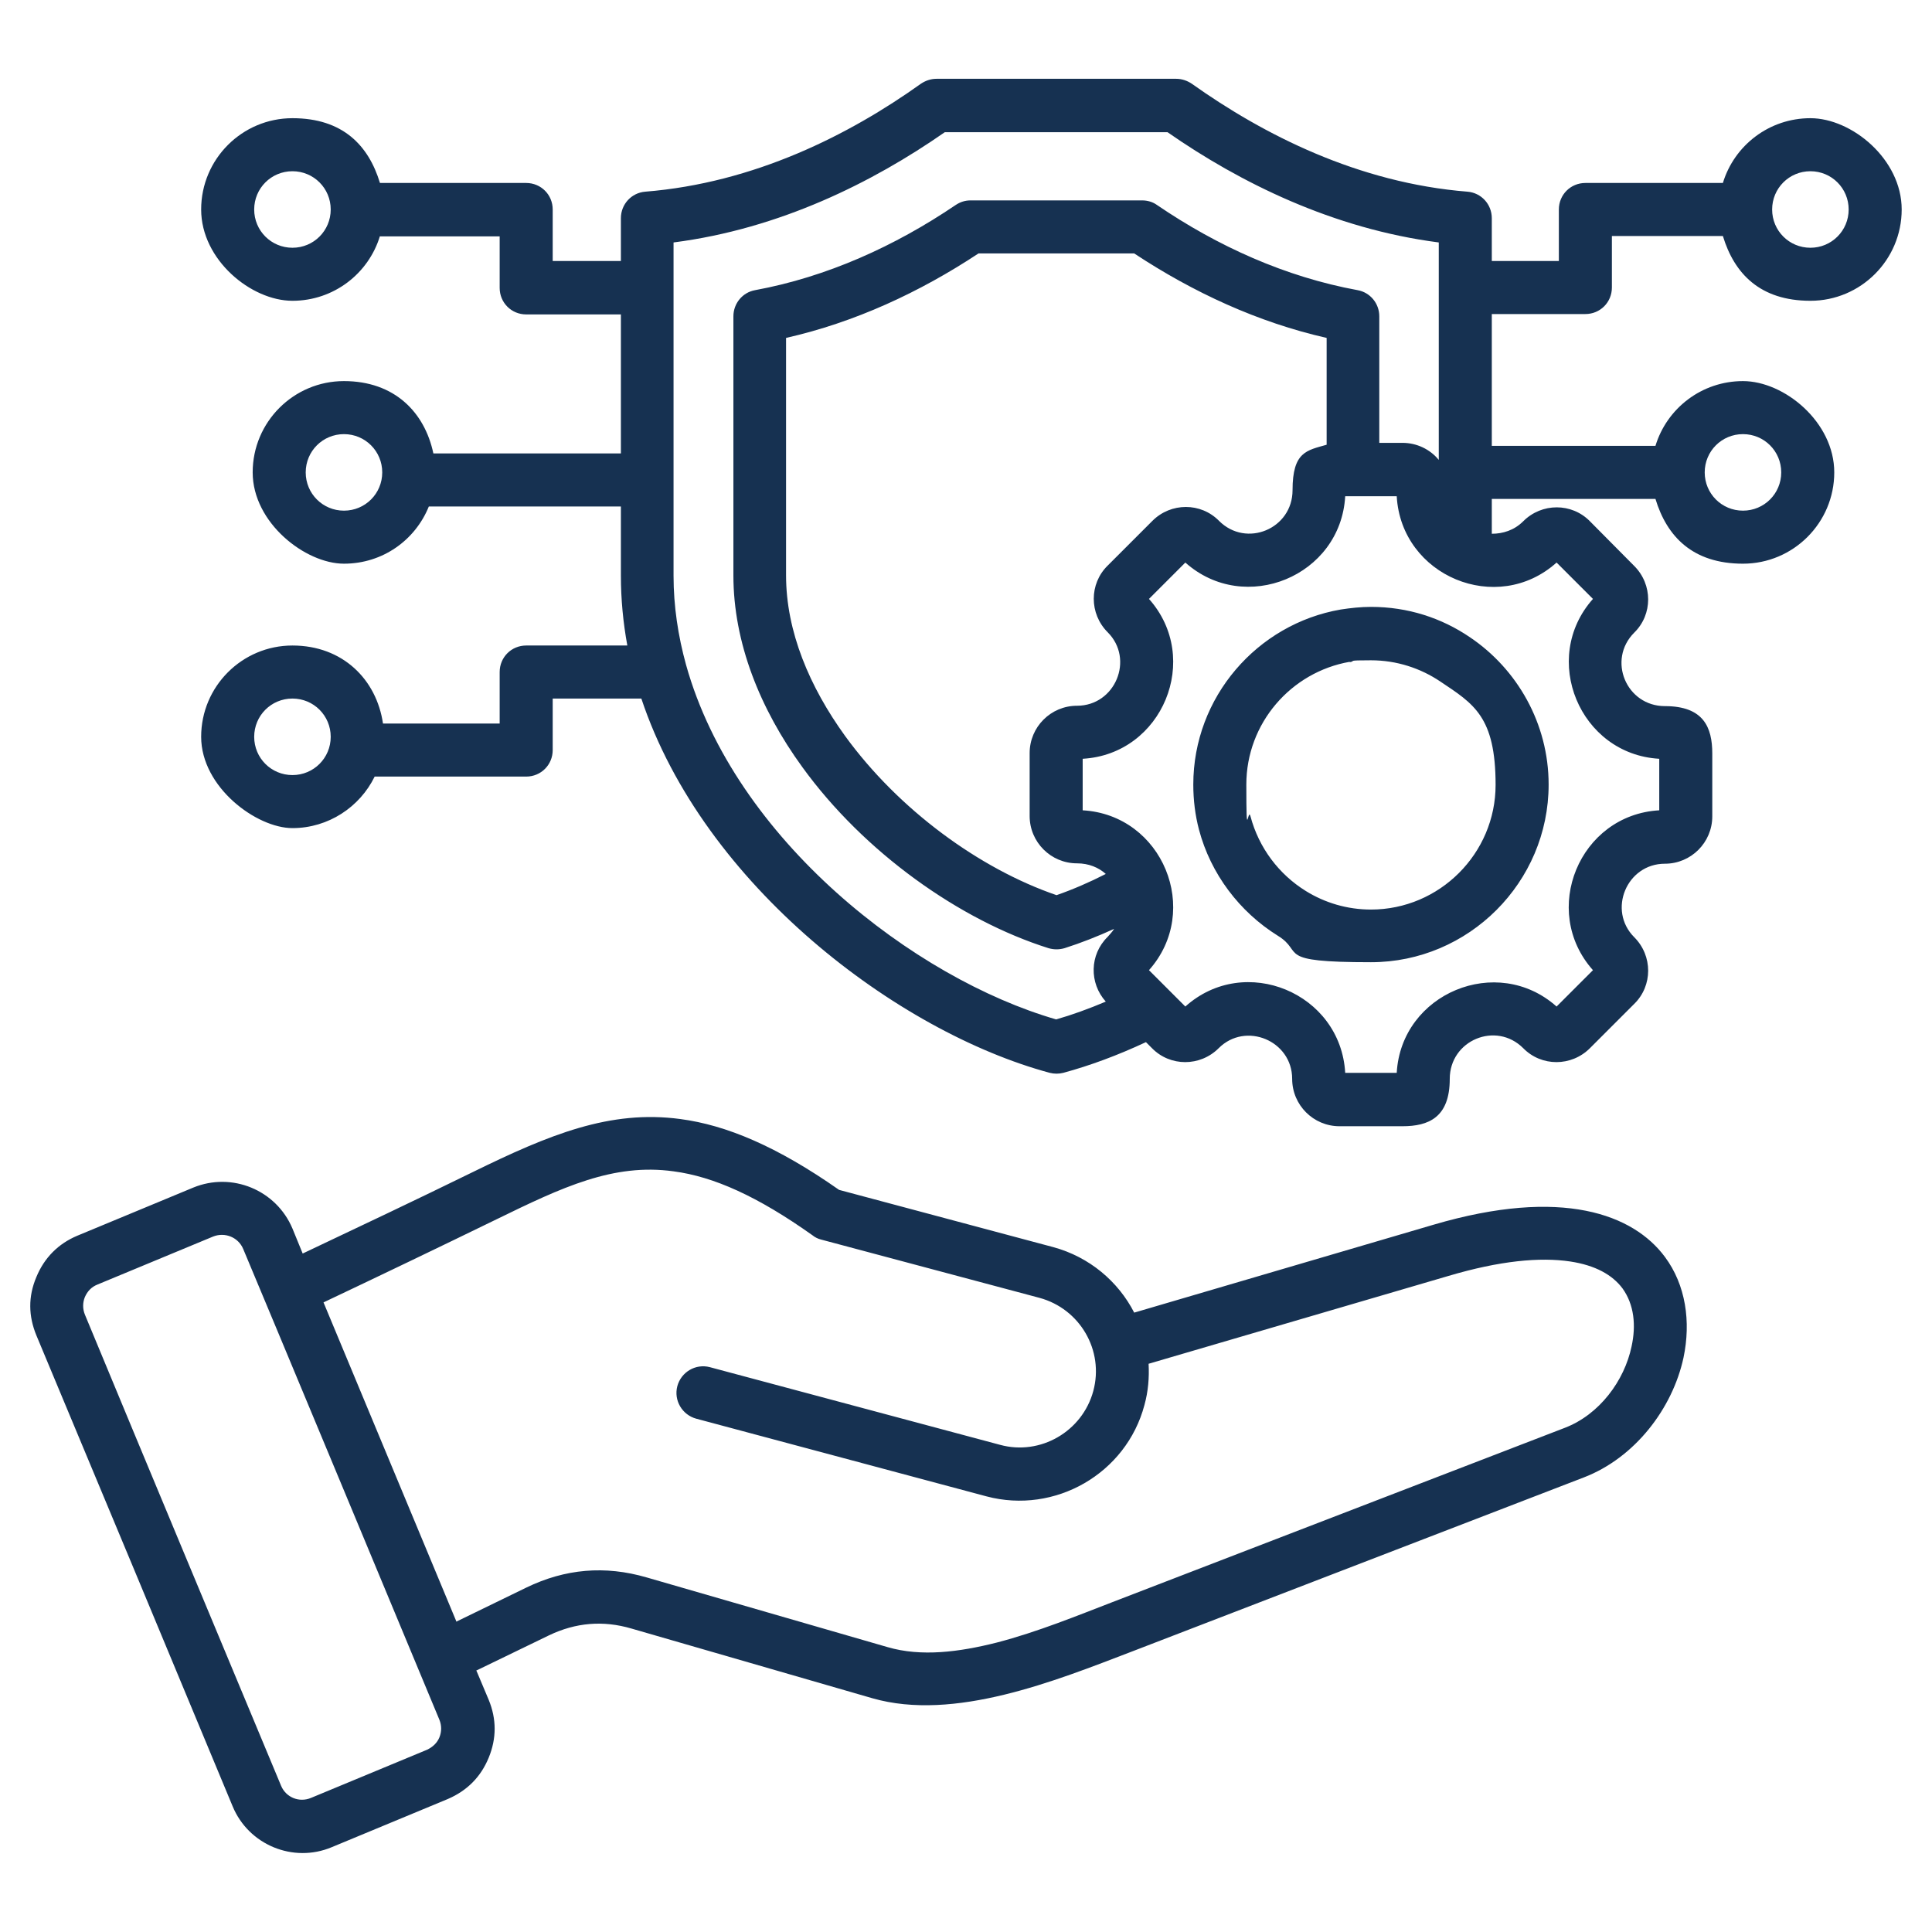 <?xml version="1.0" encoding="UTF-8"?>
<svg id="Layer_1" xmlns="http://www.w3.org/2000/svg" version="1.1" viewBox="0 0 510 510">
  <!-- Generator: Adobe Illustrator 29.0.0, SVG Export Plug-In . SVG Version: 2.1.0 Build 186)  -->
  <defs>
    <style>
      .st0 {
        fill: #163151;
        fill-rule: evenodd;
      }
    </style>
  </defs>
  <path class="st0" d="M125.8,441.1l3.2,7.6h0c2.1,5.1,2.1,10.2,0,15.3h0c-2.1,5.1-5.7,8.7-10.8,10.9h0s-30.6,12.7-30.6,12.7c-10.2,4.3-22-.6-26.2-10.8-17.2-41.4-34.5-82.9-51.8-124.3-2.1-5.1-2.2-10.2,0-15.4,2.1-5.1,5.8-8.8,10.8-10.9l30.6-12.7c10.2-4.2,21.9.6,26.2,10.8h0c.9,2.2,1.8,4.4,2.7,6.6,15-7.1,30-14.2,44.9-21.5,20.2-9.9,36.2-16.5,54.8-14,12.1,1.6,25.5,7.2,41.9,18.7l56.5,15.1c9.6,2.6,17.2,9.1,21.4,17.3l79-23.2c34-10,52.8-2.7,61.1,8.5,5.5,7.4,6.9,17.1,4.9,26.6-2.9,13.4-12.8,26.4-26.3,31.6l-119.4,46c-20.1,7.7-46.8,18.5-68.4,12.3l-63.6-18.4h0c-7.5-2.2-14.7-1.6-21.8,1.8l-19.2,9.3ZM116,454c-1.9-4.6-49.9-119.9-51.8-124.3-1.3-3.1-4.8-4.5-7.9-3.3l-30.6,12.7c-1.5.6-2.6,1.7-3.3,3.3-.6,1.5-.6,3.1,0,4.6h0c17.2,41.5,34.5,82.9,51.8,124.4h0c1.3,3.1,4.8,4.5,7.9,3.2l30.6-12.7h0c1.5-.7,2.7-1.8,3.3-3.3.6-1.5.6-3.1,0-4.6ZM120.4,428.1l18.5-9c10.3-5,20.8-5.9,31.8-2.7l63.6,18.4c8.9,2.6,18.9,1.3,28.8-1.2,10.8-2.8,21.5-7.2,30.6-10.7l119.4-46c9.1-3.5,15.7-12.4,17.6-21.5,1.2-5.5.7-11-2.4-15.3-2.7-3.6-7.2-6.1-13.8-7.1-8-1.2-18.6-.2-32.1,3.8l-79.2,23.2c.2,3.6-.1,7.3-1.1,10.9-4.8,18.1-23.6,28.9-41.7,24.1l-76.6-20.5c-3.7-1-6-4.8-5-8.6,1-3.7,4.8-6,8.6-5l76.6,20.5h0c10.6,2.9,21.7-3.5,24.6-14.2,2.9-10.7-3.5-21.7-14.2-24.6l-57.7-15.4c-.8-.2-1.6-.6-2.2-1.1-14.5-10.3-26.1-15.5-36.7-16.9-15.9-2.2-29.4,4.2-46.8,12.7-15.2,7.4-30.4,14.7-45.6,21.9,11.7,28.1,23.4,56.2,35.1,84.3h0ZM100.3,62.3c-3,9.9-12.2,17.1-23.1,17.1s-24.1-10.8-24.1-24.1,10.8-24.1,24.1-24.1,20.1,7.2,23.1,17.1h38.6c3.9,0,7,3.1,7,7v13.6h18v-11.3c0-3.7,2.8-6.7,6.4-7,28.8-2.3,53.9-15,72.8-28.5,1.2-.8,2.6-1.3,4.1-1.3h63.3c1.5,0,2.9.5,4.1,1.3,19,13.5,44,26.2,72.8,28.5,3.6.3,6.4,3.3,6.4,7v11.3h17.7v-13.6c0-3.9,3.1-7,7-7h36.3c3-9.9,12.2-17.1,23.1-17.1s24.1,10.8,24.1,24.1-10.8,24.1-24.1,24.1-20.1-7.2-23.1-17.1h-29.3v13.6c0,3.9-3.1,7-7,7h-24.7v34.8h43.2c3-9.9,12.2-17.1,23.1-17.1s24.1,10.8,24.1,24.1-10.8,24.1-24.1,24.1-20.1-7.2-23.1-17.1h-43.2v9.2c2.9,0,5.9-.9,8.3-3.3,4.9-4.9,12.8-4.9,17.6,0l11.7,11.8c4.9,4.9,4.9,12.8,0,17.6-7.2,7.2-2.1,19.4,8.1,19.4s12.5,5.6,12.5,12.5v16.6c0,6.9-5.6,12.5-12.5,12.5-10.1,0-15.2,12.3-8.1,19.4,4.9,4.9,4.9,12.8,0,17.6l-11.7,11.7c-4.9,4.9-12.8,4.9-17.6,0-7.2-7.2-19.4-2.1-19.4,8.1s-5.6,12.5-12.5,12.5h-16.6c-6.9,0-12.5-5.6-12.5-12.5,0-10.1-12.3-15.2-19.4-8.1-4.9,4.9-12.8,4.9-17.6,0l-1.6-1.6c-7.5,3.5-14.8,6.2-21.8,8.1-1.2.3-2.4.3-3.6,0-40.1-10.8-91.4-49.5-107.8-98.8h-23.4v13.6c0,3.9-3.1,7-7,7h-40c-3.9,8-12.2,13.6-21.7,13.6s-24.1-10.8-24.1-24.1,10.8-24.1,24.1-24.1,22.2,9,23.9,20.6h30.8v-13.6c0-3.9,3.1-7,7-7h26.7c-1.1-6-1.7-12.2-1.7-18.4v-18.3h-50.7c-3.6,8.9-12.2,15.1-22.4,15.1s-24.1-10.8-24.1-24.1,10.8-24.1,24.1-24.1,21.3,8.2,23.6,19.1h49.5v-36.7h-25c-3.9,0-7-3.1-7-7v-13.6h-31.6ZM87.3,55.3c0-5.6-4.5-10.1-10.1-10.1s-10.1,4.5-10.1,10.1,4.5,10.1,10.1,10.1,10.1-4.5,10.1-10.1ZM379.8,121.5v-57.5c-27.9-3.6-52.5-15.8-71.6-29.1h-58.8c-19.1,13.3-43.6,25.5-71.6,29.1v88c0,8,1.2,15.9,3.3,23.5,12.9,46.2,60.3,82.8,97.7,93.6,4.2-1.2,8.6-2.8,13.1-4.7-4.4-4.9-4.3-12.4.5-17.1.6-.7,1.2-1.3,1.7-2.1-4.4,2-8.7,3.7-13.1,5.1-1.4.4-2.8.4-4.2,0-23.5-7.4-48.7-25.3-65-47.8-11.2-15.4-18.2-32.9-18.2-50.6v-68.4c0-3.4,2.4-6.3,5.7-6.9,19-3.5,36.9-11.6,53-22.5,1.2-.8,2.5-1.2,3.9-1.2h45.3c1.4,0,2.8.4,3.9,1.2,16,10.9,33.9,19,53,22.5,3.3.6,5.7,3.5,5.7,6.9v33.4h6.1c3.8,0,7.3,1.7,9.6,4.5h0ZM450,124.7c0,5.6,4.5,10.1,10.1,10.1s10.1-4.5,10.1-10.1-4.5-10.1-10.1-10.1-10.1,4.5-10.1,10.1ZM291.9,230.7c-1.9-1.7-4.5-2.8-7.6-2.8-6.9,0-12.5-5.6-12.5-12.5v-16.6c0-6.9,5.6-12.5,12.5-12.5,10.1,0,15.2-12.3,8.1-19.4-4.9-4.9-4.9-12.8,0-17.6l11.8-11.8c4.9-4.9,12.8-4.9,17.6,0,7.2,7.2,19.4,2.1,19.4-8.1s3.8-10.5,9-12v-28.2c-18.1-4.1-35.2-12-50.8-22.3,0,0-41.1,0-41.1,0-15.6,10.3-32.7,18.2-50.8,22.3v62.7c0,14.8,6.2,29.4,15.6,42.4,14.1,19.4,35.4,35,55.8,42,4.3-1.5,8.7-3.4,13-5.6h0ZM477.9,45.2c-5.6,0-10.1,4.5-10.1,10.1s4.5,10.1,10.1,10.1,10.1-4.5,10.1-10.1-4.5-10.1-10.1-10.1ZM77.2,184.4c-5.6,0-10.1,4.5-10.1,10.1s4.5,10.1,10.1,10.1,10.1-4.5,10.1-10.1-4.5-10.1-10.1-10.1ZM285.8,200.3v13.6c21.1,1.2,31.5,26.5,17.5,42.2l9.6,9.6c15.7-14.1,41-3.6,42.2,17.5h13.6c1.2-21,26.5-31.5,42.2-17.5l9.6-9.6c-14-15.7-3.6-41,17.5-42.2v-13.6c-21-1.2-31.5-26.5-17.5-42.2l-9.6-9.6c-15.7,14.1-41,3.6-42.2-17.5h-13.6c-1.2,21.1-26.5,31.5-42.2,17.5l-9.6,9.6c14,15.7,3.6,41-17.5,42.2h0ZM316.5,219c-1-3.8-1.5-7.8-1.5-11.9,0-23.1,16.9-42.4,38.9-46.2,2.6-.4,5.3-.7,8-.7,9.7,0,18.6,2.9,26.1,8,12.5,8.4,20.8,22.8,20.8,38.9,0,25.8-21.1,46.9-46.9,46.9s-17.4-2.6-24.6-7c-10.1-6.3-17.7-16.3-20.8-28h0ZM356.3,174.7c-15.5,2.7-27.3,16.2-27.3,32.4s.4,5.7,1.1,8.4c2.2,8.3,7.5,15.3,14.6,19.7,5,3.1,10.9,4.9,17.2,4.9,18.1,0,32.9-14.8,32.9-32.9s-5.8-21.4-14.6-27.3c-5.2-3.5-11.5-5.6-18.3-5.6s-3.8.2-5.6.5ZM90.8,114.6c-5.6,0-10.1,4.5-10.1,10.1s4.5,10.1,10.1,10.1,10.1-4.5,10.1-10.1-4.5-10.1-10.1-10.1Z"/>
</svg>